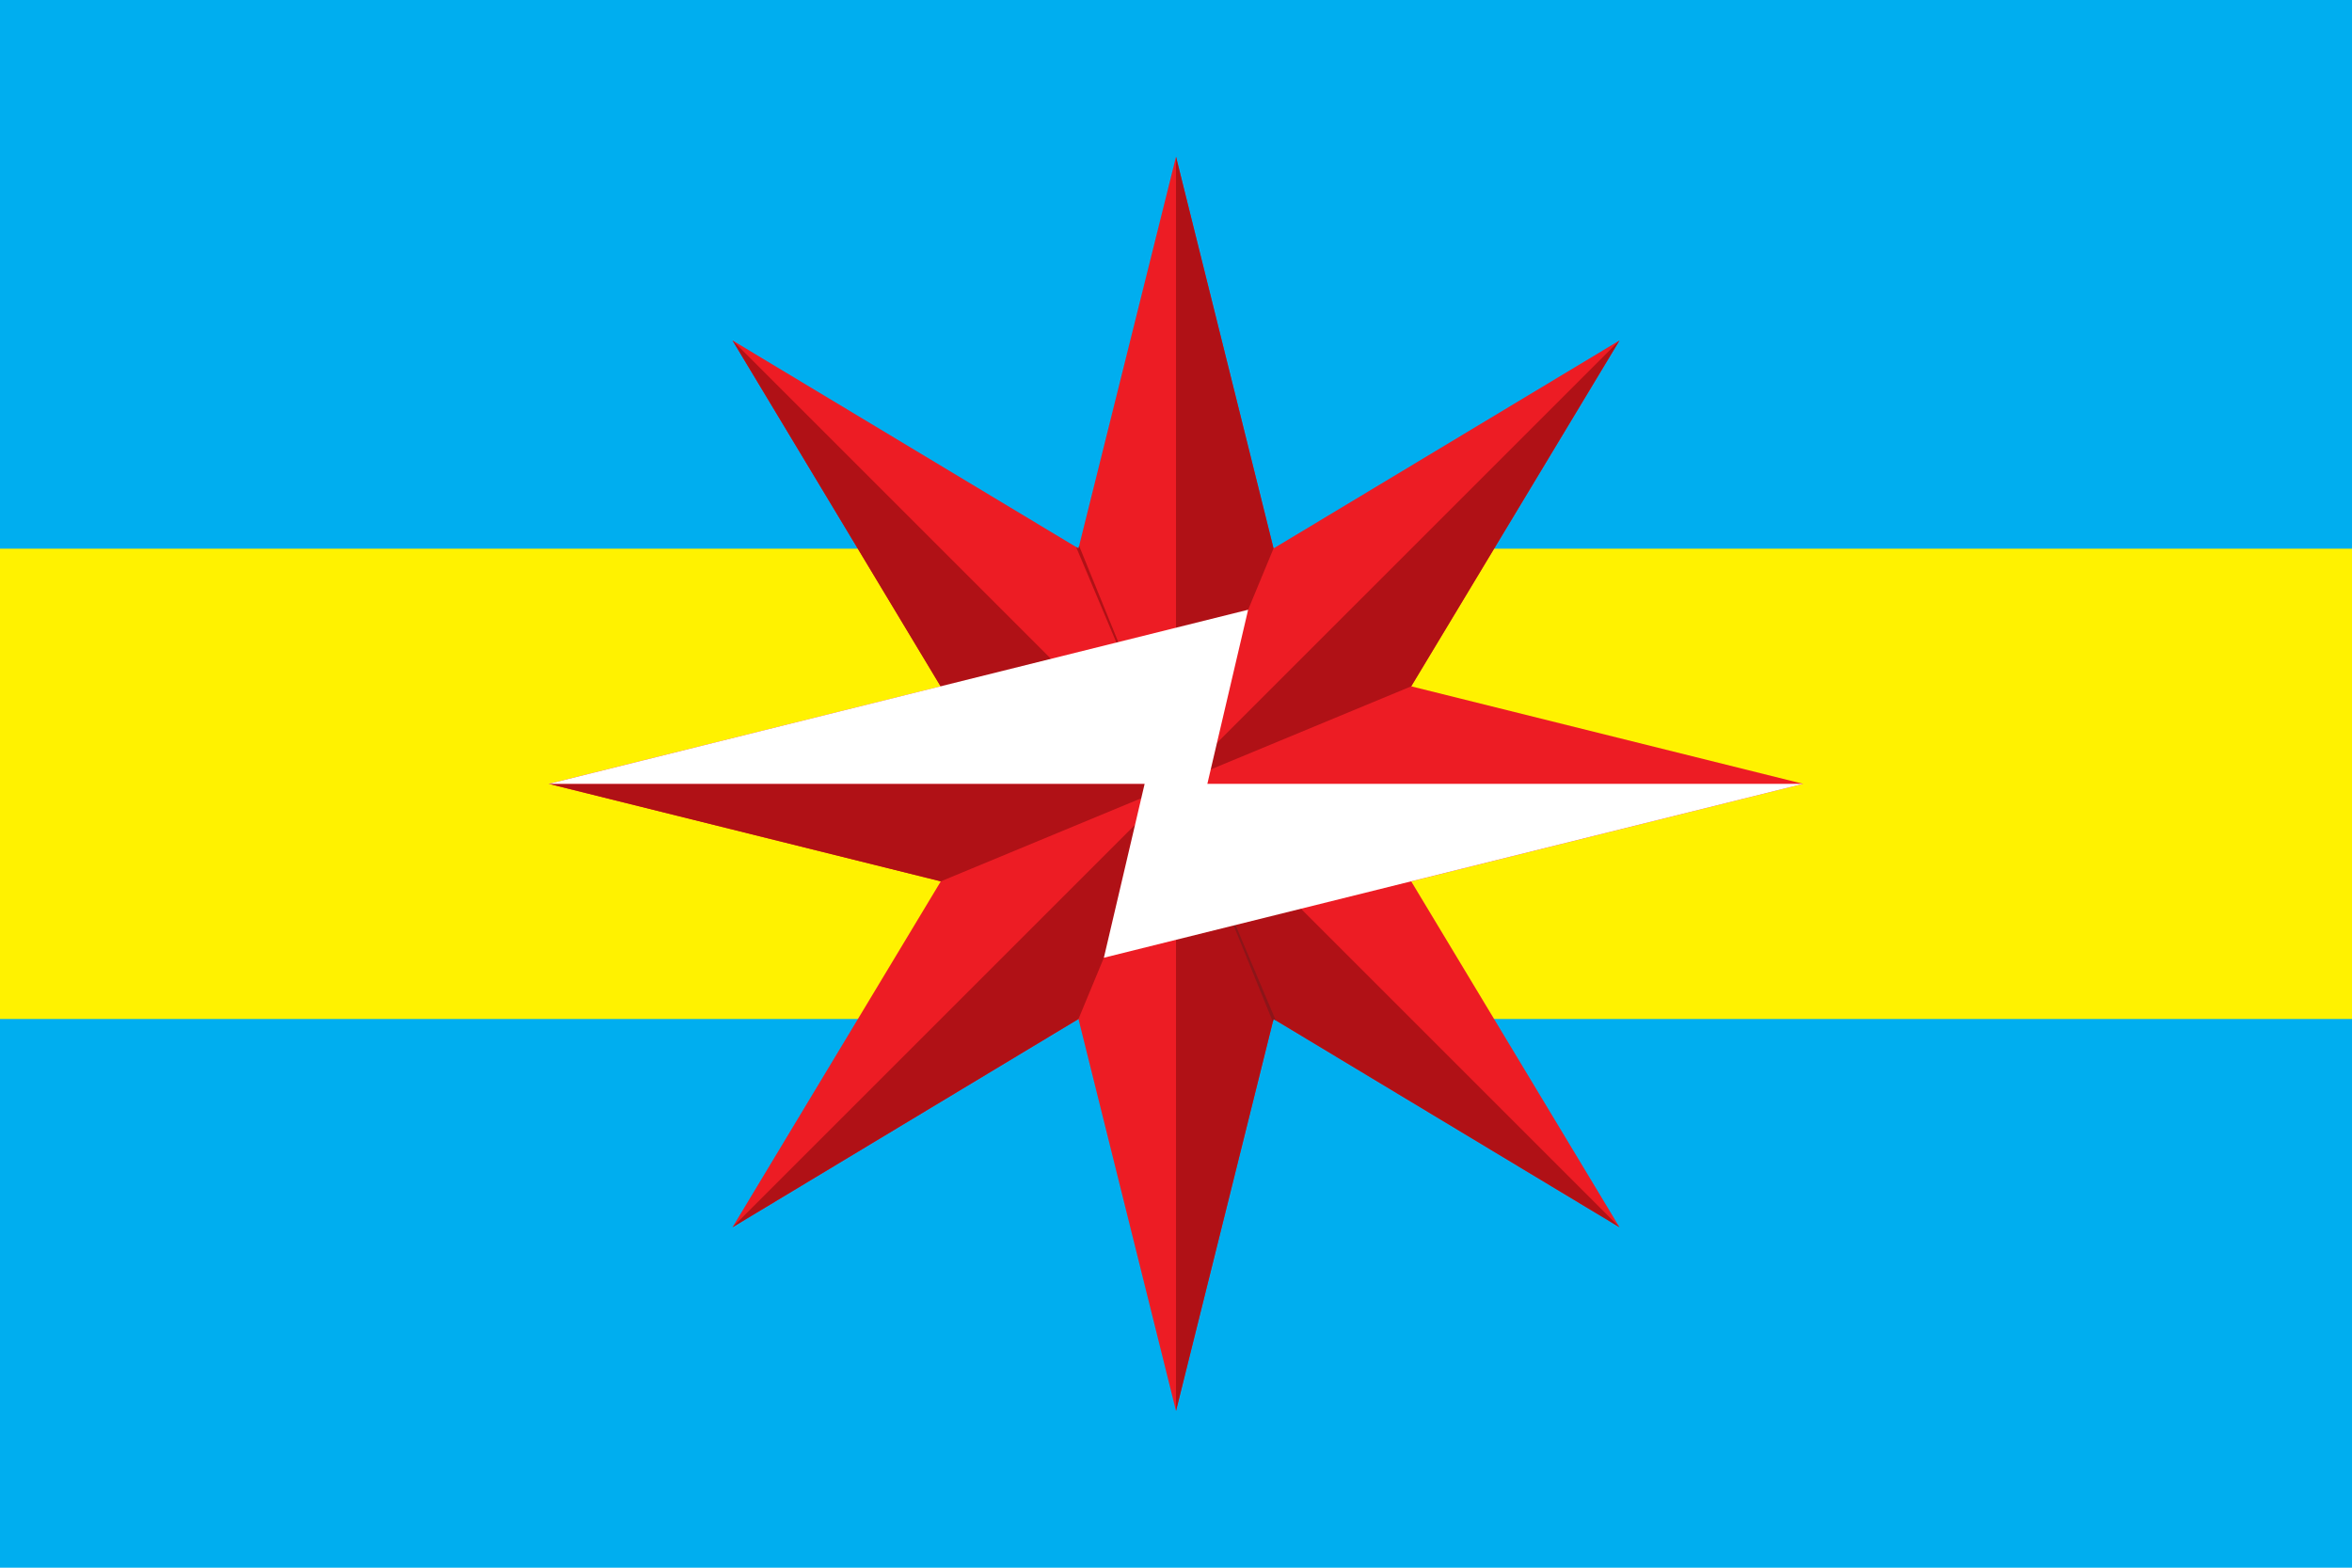 <?xml version="1.0" encoding="UTF-8"?>
<svg xmlns="http://www.w3.org/2000/svg" width="1200" height="800" viewBox="0 0 3000 2000">
<rect fill="#00AEEF" width="3000" height="2000"/>
<rect fill="#FFF200" y="700" width="3000" height="600"/>
<polygon fill="#ED1C24" points="1500,200 1624.41,699.671 2065.69,434.314 1800,875.598 2300,1000 1800,1124.4 2065.69,1565.68 1624.4,1300 1500,1800 1375.6,1300 934.315,1565.68 1200,1124.4 700,1000 1200,875.598 934.315,434.314 1375.6,699.669 "/>
<polygon fill="#B01116" points="1376.43,696.331 1500,1000 1372.59,697.86 1375.6,699.669 "/>
<polygon fill="#B01116" points="1500,1000 1500,200 1624.41,699.671 "/>
<polygon fill="#B01116" points="1500,1000 934.315,1565.68 1375.6,1300 "/>
<polygon fill="#B01116" points="1500,1000 1200,1124.4 700,1000"/>
<path fill="#B01116" d="M1500 1000l-565.685 -565.685 265.355 441.285c0,0 300.331,125.63 300.331,124.401z"/>
<polygon fill="#B01116" points="1500,1000 2065.69,434.314 1800,875.598 "/>
<polygon fill="#B01116" points="1500,1000 2065.69,1565.68 1624.4,1300 1500,1800 "/>
<polygon fill="#8C1519" points="1500,1000 1627.2,1301.69 1624.4,1300 1623.53,1303.51 "/>
<polygon fill="#FFF" points="700,1000 1592,777.893 1540,1000 2300,1000 1408,1221.85 1460,1000 "/>
</svg>